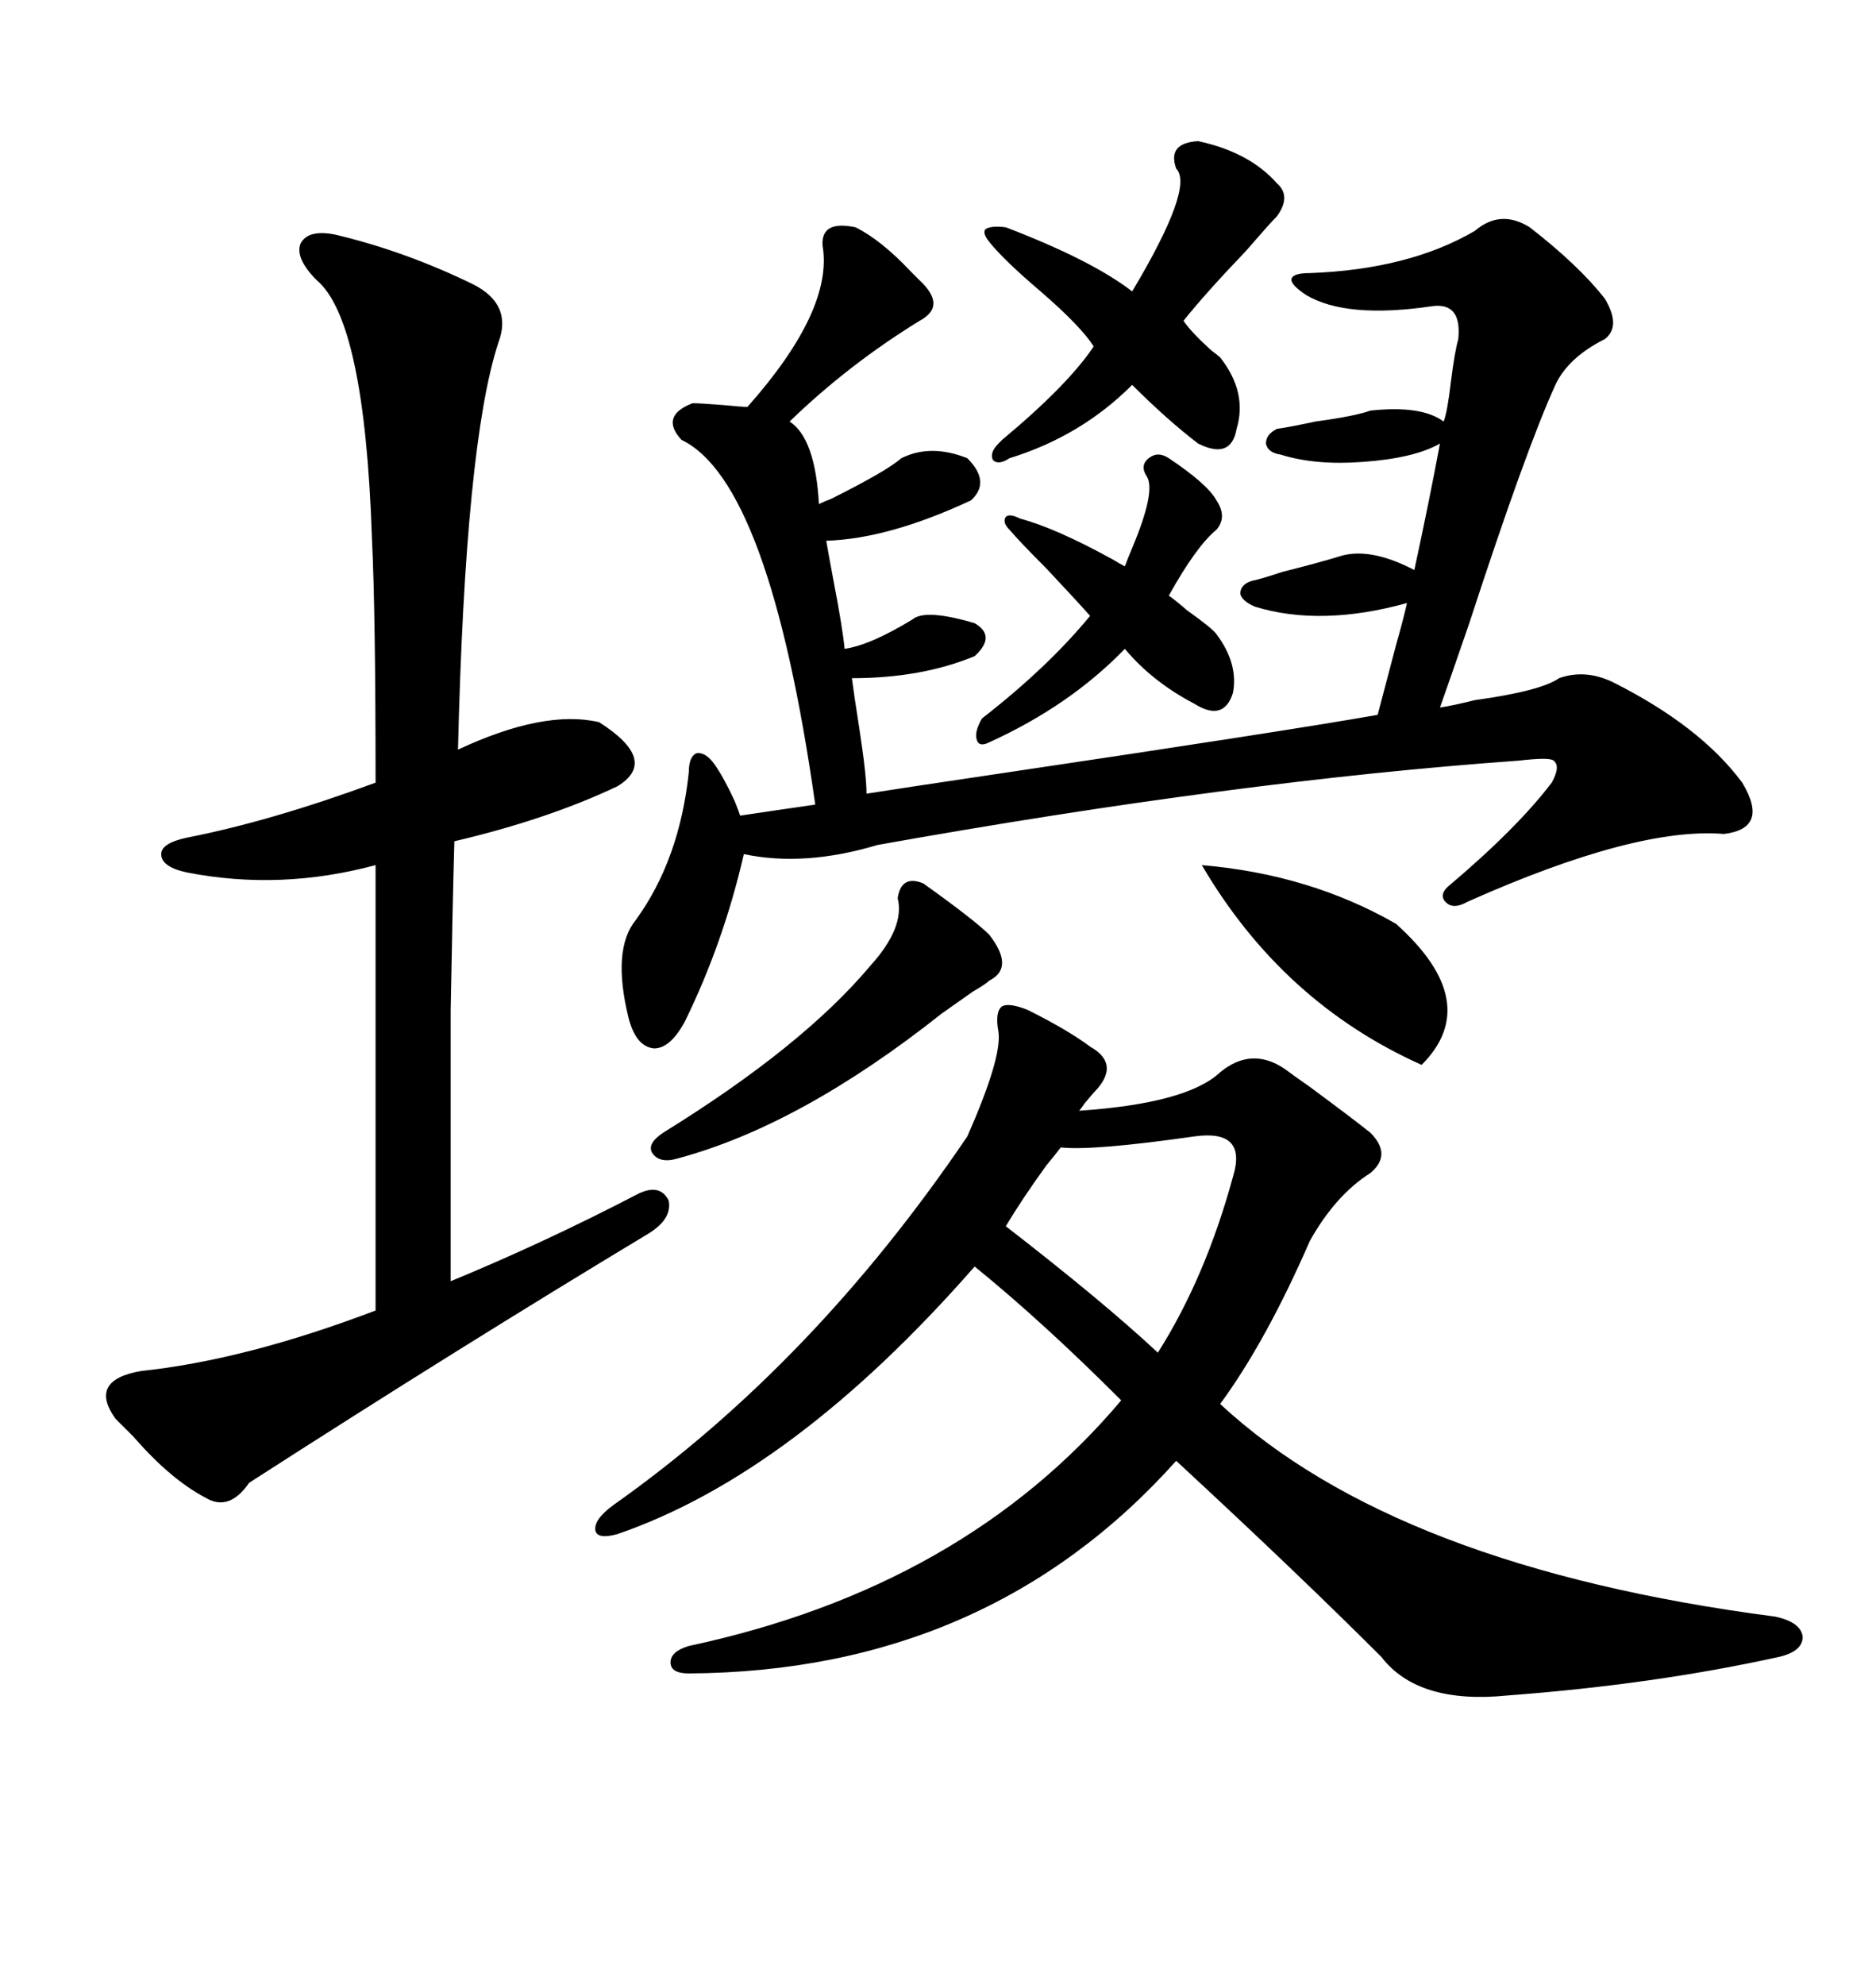 <svg xmlns="http://www.w3.org/2000/svg" xmlns:xlink="http://www.w3.org/1999/xlink" width="300" height="317.285"><path d="M164.36 161.43L164.36 161.43Q170.80 164.65 174.32 167.29L174.32 167.29Q179.00 169.92 175.49 174.02L175.49 174.02Q174.90 174.61 173.44 176.37L173.44 176.37Q172.85 177.25 172.56 177.54L172.56 177.54Q189.84 176.37 195.12 171.39L195.12 171.39Q200.10 167.29 205.37 170.80L205.37 170.80Q206.54 171.68 209.47 173.73L209.47 173.73Q216.21 178.71 219.14 181.05L219.14 181.05Q222.66 184.57 219.14 187.50L219.14 187.50Q213.57 191.02 209.47 198.34L209.47 198.34Q202.44 214.45 195.12 224.41L195.12 224.41Q223.24 250.49 283.89 258.40L283.89 258.40Q287.99 259.28 288.28 261.62L288.28 261.62Q288.28 263.96 284.47 264.84L284.47 264.84Q264.55 269.24 241.11 271.00L241.11 271.00Q226.76 272.46 220.90 264.84L220.90 264.84Q207.42 251.37 188.09 233.50L188.09 233.50Q157.91 267.19 110.16 267.48L110.16 267.48Q107.23 267.48 107.23 265.72L107.23 265.72Q107.23 263.96 110.16 263.09L110.16 263.09Q154.10 253.71 179.30 223.83L179.30 223.83Q166.70 211.23 155.86 202.44L155.86 202.44Q126.86 235.55 98.73 245.21L98.73 245.21Q95.51 246.09 95.21 244.63L95.21 244.63Q94.92 242.87 98.14 240.53L98.14 240.53Q130.08 217.97 154.69 181.64L154.69 181.64Q160.25 169.04 159.67 164.94L159.67 164.94Q159.08 161.72 160.25 160.84L160.25 160.84Q161.43 160.25 164.36 161.43ZM235.84 36.91L235.84 36.91Q239.94 33.40 244.63 36.33L244.63 36.33Q252.54 42.48 256.64 47.75L256.64 47.75Q259.28 52.15 256.64 54.20L256.64 54.20Q250.78 57.13 248.73 61.52L248.73 61.52Q244.04 71.78 234.96 99.61L234.96 99.61Q231.74 108.98 230.27 113.09L230.27 113.09Q232.32 112.79 235.84 111.91L235.84 111.91Q246.39 110.45 249.32 108.40L249.32 108.40Q253.42 106.93 257.81 108.98L257.81 108.98Q271.88 116.02 278.61 125.10L278.61 125.10Q283.01 132.42 275.68 133.30L275.68 133.30Q261.62 132.13 234.67 144.14L234.67 144.14Q232.62 145.31 231.45 144.43L231.45 144.43Q229.98 143.26 231.45 141.80L231.45 141.80Q242.58 132.42 248.14 125.10L248.14 125.10Q249.61 122.46 248.44 121.58L248.44 121.58Q247.85 121.00 242.87 121.58L242.87 121.58Q197.75 124.80 140.33 135.06L140.33 135.06Q128.61 138.57 118.95 136.52L118.95 136.52Q115.72 150.59 109.57 163.18L109.57 163.18Q107.23 167.58 104.59 167.58L104.59 167.58Q101.66 167.29 100.49 162.60L100.49 162.60Q97.85 151.76 101.66 147.07L101.66 147.07Q108.69 137.40 110.16 123.34L110.16 123.34Q110.16 121.00 111.33 120.41L111.33 120.41Q112.79 120.12 114.26 122.17L114.26 122.17Q115.72 124.22 117.48 128.03L117.48 128.03Q118.07 129.49 118.36 130.37L118.36 130.37Q124.22 129.49 130.37 128.61L130.37 128.61Q123.05 77.05 108.98 70.31L108.98 70.31Q105.47 66.50 110.74 64.45L110.74 64.45Q111.91 64.45 115.72 64.75L115.72 64.75Q118.65 65.04 119.53 65.04L119.53 65.04Q133.30 49.51 131.54 39.26L131.54 39.26Q131.25 35.16 136.82 36.33L136.82 36.33Q140.92 38.38 145.61 43.36L145.61 43.36Q146.78 44.53 147.07 44.82L147.07 44.82Q151.46 48.93 147.07 51.27L147.07 51.27Q135.64 58.30 126.27 67.38L126.27 67.38Q130.37 70.02 130.96 80.57L130.96 80.57Q131.54 80.27 133.01 79.69L133.01 79.69Q141.80 75.29 144.14 73.24L144.14 73.24Q148.83 70.90 154.69 73.24L154.69 73.24Q158.50 77.05 155.27 79.98L155.27 79.98Q142.09 86.13 132.13 86.43L132.13 86.43Q132.42 88.18 133.30 92.87L133.30 92.87Q134.77 100.49 135.06 103.71L135.06 103.71Q139.16 103.13 145.90 99.02L145.90 99.02Q147.95 97.27 155.86 99.61L155.86 99.61Q159.38 101.66 155.86 104.88L155.86 104.88Q147.36 108.40 136.23 108.40L136.23 108.40Q136.52 110.74 137.40 116.31L137.40 116.31Q138.57 123.93 138.57 126.86L138.57 126.86Q144.14 125.98 159.96 123.63L159.96 123.63Q205.37 116.89 220.31 114.26L220.31 114.26Q221.48 109.86 223.24 103.13L223.24 103.13Q224.41 99.02 225 96.39L225 96.39Q211.23 100.20 200.68 96.97L200.68 96.97Q198.63 96.09 198.34 94.92L198.34 94.92Q198.34 93.46 200.10 92.87L200.10 92.87Q201.56 92.58 205.08 91.41L205.08 91.41Q210.94 89.94 214.75 88.77L214.75 88.77Q219.43 87.60 226.17 91.11L226.17 91.11Q228.52 80.27 230.27 70.90L230.27 70.90Q226.17 73.24 217.97 73.83L217.97 73.83Q210.35 74.41 204.79 72.66L204.79 72.66Q202.73 72.36 202.44 70.90L202.44 70.90Q202.44 69.43 204.20 68.55L204.20 68.55Q206.25 68.26 210.35 67.38L210.35 67.38Q216.80 66.50 219.14 65.63L219.14 65.63Q227.34 64.75 230.86 67.38L230.86 67.38Q231.45 65.92 232.03 60.94L232.03 60.94Q232.62 56.25 233.20 54.20L233.20 54.20Q233.79 48.34 229.10 48.93L229.10 48.93Q215.33 50.98 208.89 47.17L208.89 47.17Q206.25 45.41 206.54 44.53L206.54 44.53Q206.84 43.65 209.47 43.65L209.47 43.65Q225.29 43.07 235.84 36.91ZM18.46 226.76L18.46 226.76Q14.06 220.61 22.56 219.14L22.56 219.14Q39.26 217.38 60.06 209.47L60.06 209.47L60.06 138.28Q44.82 142.38 29.88 139.45L29.88 139.45Q25.78 138.57 25.78 136.52L25.78 136.52Q25.78 134.77 29.88 133.89L29.88 133.89Q43.36 131.25 60.06 125.10L60.06 125.10Q60.06 97.85 59.47 85.84L59.47 85.84Q58.30 51.27 50.68 44.82L50.68 44.82Q47.17 41.31 48.05 38.96L48.05 38.96Q49.22 36.62 53.61 37.50L53.61 37.50Q64.75 40.14 75.59 45.41L75.59 45.41Q82.03 48.63 79.69 54.79L79.69 54.79Q74.41 70.90 73.24 119.82L73.24 119.82Q87.01 113.38 95.80 115.43L95.80 115.43Q105.47 121.58 98.73 125.68L98.73 125.68Q87.60 130.96 72.66 134.47L72.66 134.47Q72.36 145.02 72.07 161.43L72.07 161.43Q72.07 169.34 72.07 179.59L72.07 179.59Q72.07 188.38 72.07 204.79L72.07 204.79Q87.01 198.63 101.66 191.02L101.66 191.02Q105.47 188.96 106.93 191.89L106.93 191.89Q107.52 194.82 103.71 197.17L103.71 197.17Q73.54 215.33 39.84 237.01L39.84 237.01Q36.62 241.70 32.81 239.36L32.81 239.36Q27.25 236.43 21.39 229.69L21.39 229.69Q19.63 227.93 18.46 226.76ZM191.60 22.56L191.60 22.56Q199.80 24.32 204.20 29.30L204.20 29.30Q206.54 31.35 204.20 34.57L204.20 34.57Q203.03 35.74 199.22 40.14L199.22 40.14Q192.77 46.88 189.26 51.27L189.26 51.27Q190.43 53.03 193.65 55.96L193.65 55.96Q194.82 56.84 195.12 57.13L195.12 57.13Q199.51 62.70 197.75 68.55L197.75 68.55Q196.88 73.54 191.60 70.90L191.60 70.90Q186.62 67.09 181.05 61.52L181.05 61.52Q172.85 69.73 161.43 73.24L161.43 73.24Q159.67 74.41 158.79 73.54L158.79 73.54Q158.20 72.36 159.67 70.90L159.67 70.90Q159.96 70.61 160.25 70.31L160.25 70.31Q170.80 61.52 174.90 55.37L174.90 55.37Q172.85 52.15 166.41 46.58L166.41 46.58Q160.55 41.60 158.20 38.67L158.20 38.67Q157.03 37.21 157.62 36.62L157.62 36.62Q158.50 36.04 160.84 36.33L160.84 36.33Q174.61 41.60 181.05 46.58L181.05 46.58Q191.02 29.88 188.09 26.95L188.09 26.95Q186.62 22.85 191.60 22.56ZM191.02 181.64L191.02 181.64Q174.61 183.98 169.63 183.40L169.63 183.40Q168.75 184.57 167.29 186.33L167.29 186.33Q163.48 191.60 160.84 196.00L160.84 196.00Q176.37 208.01 185.16 216.21L185.16 216.21Q192.77 204.20 197.17 188.09L197.17 188.09Q199.51 180.47 191.02 181.64ZM186.91 73.24L186.91 73.24Q193.07 77.34 194.53 79.98L194.53 79.98Q196.29 82.62 194.53 84.67L194.53 84.67Q191.31 87.30 186.91 95.21L186.91 95.21Q187.79 95.80 189.84 97.56L189.84 97.56Q193.95 100.49 194.53 101.37L194.53 101.37Q198.05 106.05 197.17 110.74L197.17 110.74Q195.70 115.43 191.02 112.50L191.02 112.50Q184.28 108.98 179.88 103.71L179.88 103.71Q171.09 112.79 158.20 118.65L158.20 118.65Q156.45 119.53 156.15 118.07L156.15 118.07Q155.86 116.89 157.03 114.84L157.03 114.84Q167.58 106.64 174.32 98.44L174.32 98.44Q171.97 95.80 167.29 90.82L167.29 90.82Q163.18 86.72 161.43 84.67L161.43 84.67Q160.25 83.50 160.84 82.62L160.84 82.62Q161.43 82.03 163.18 82.91L163.18 82.91Q168.75 84.38 177.83 89.36L177.83 89.36Q179.30 90.23 179.88 90.53L179.88 90.53Q180.18 89.65 181.05 87.60L181.05 87.60Q184.86 78.52 183.40 76.17L183.40 76.17Q182.23 74.41 183.69 73.24L183.69 73.24Q185.16 72.07 186.91 73.24ZM147.66 141.21L147.66 141.21Q155.86 147.07 158.20 149.41L158.20 149.41Q162.30 154.69 158.20 156.74L158.20 156.74Q157.62 157.32 155.57 158.50L155.57 158.50Q152.64 160.55 150.59 162.01L150.59 162.01Q128.03 179.88 108.40 185.16L108.40 185.16Q105.47 186.04 104.30 184.28L104.30 184.28Q103.42 182.81 106.05 181.05L106.05 181.05Q128.32 167.29 139.16 154.39L139.16 154.39Q144.73 148.24 143.55 143.55L143.55 143.55Q144.14 139.75 147.66 141.21ZM192.19 138.28L192.19 138.28Q209.47 139.75 223.24 147.66L223.24 147.66Q237.30 160.25 227.34 170.21L227.34 170.21Q205.08 160.25 192.19 138.28Z"/></svg>